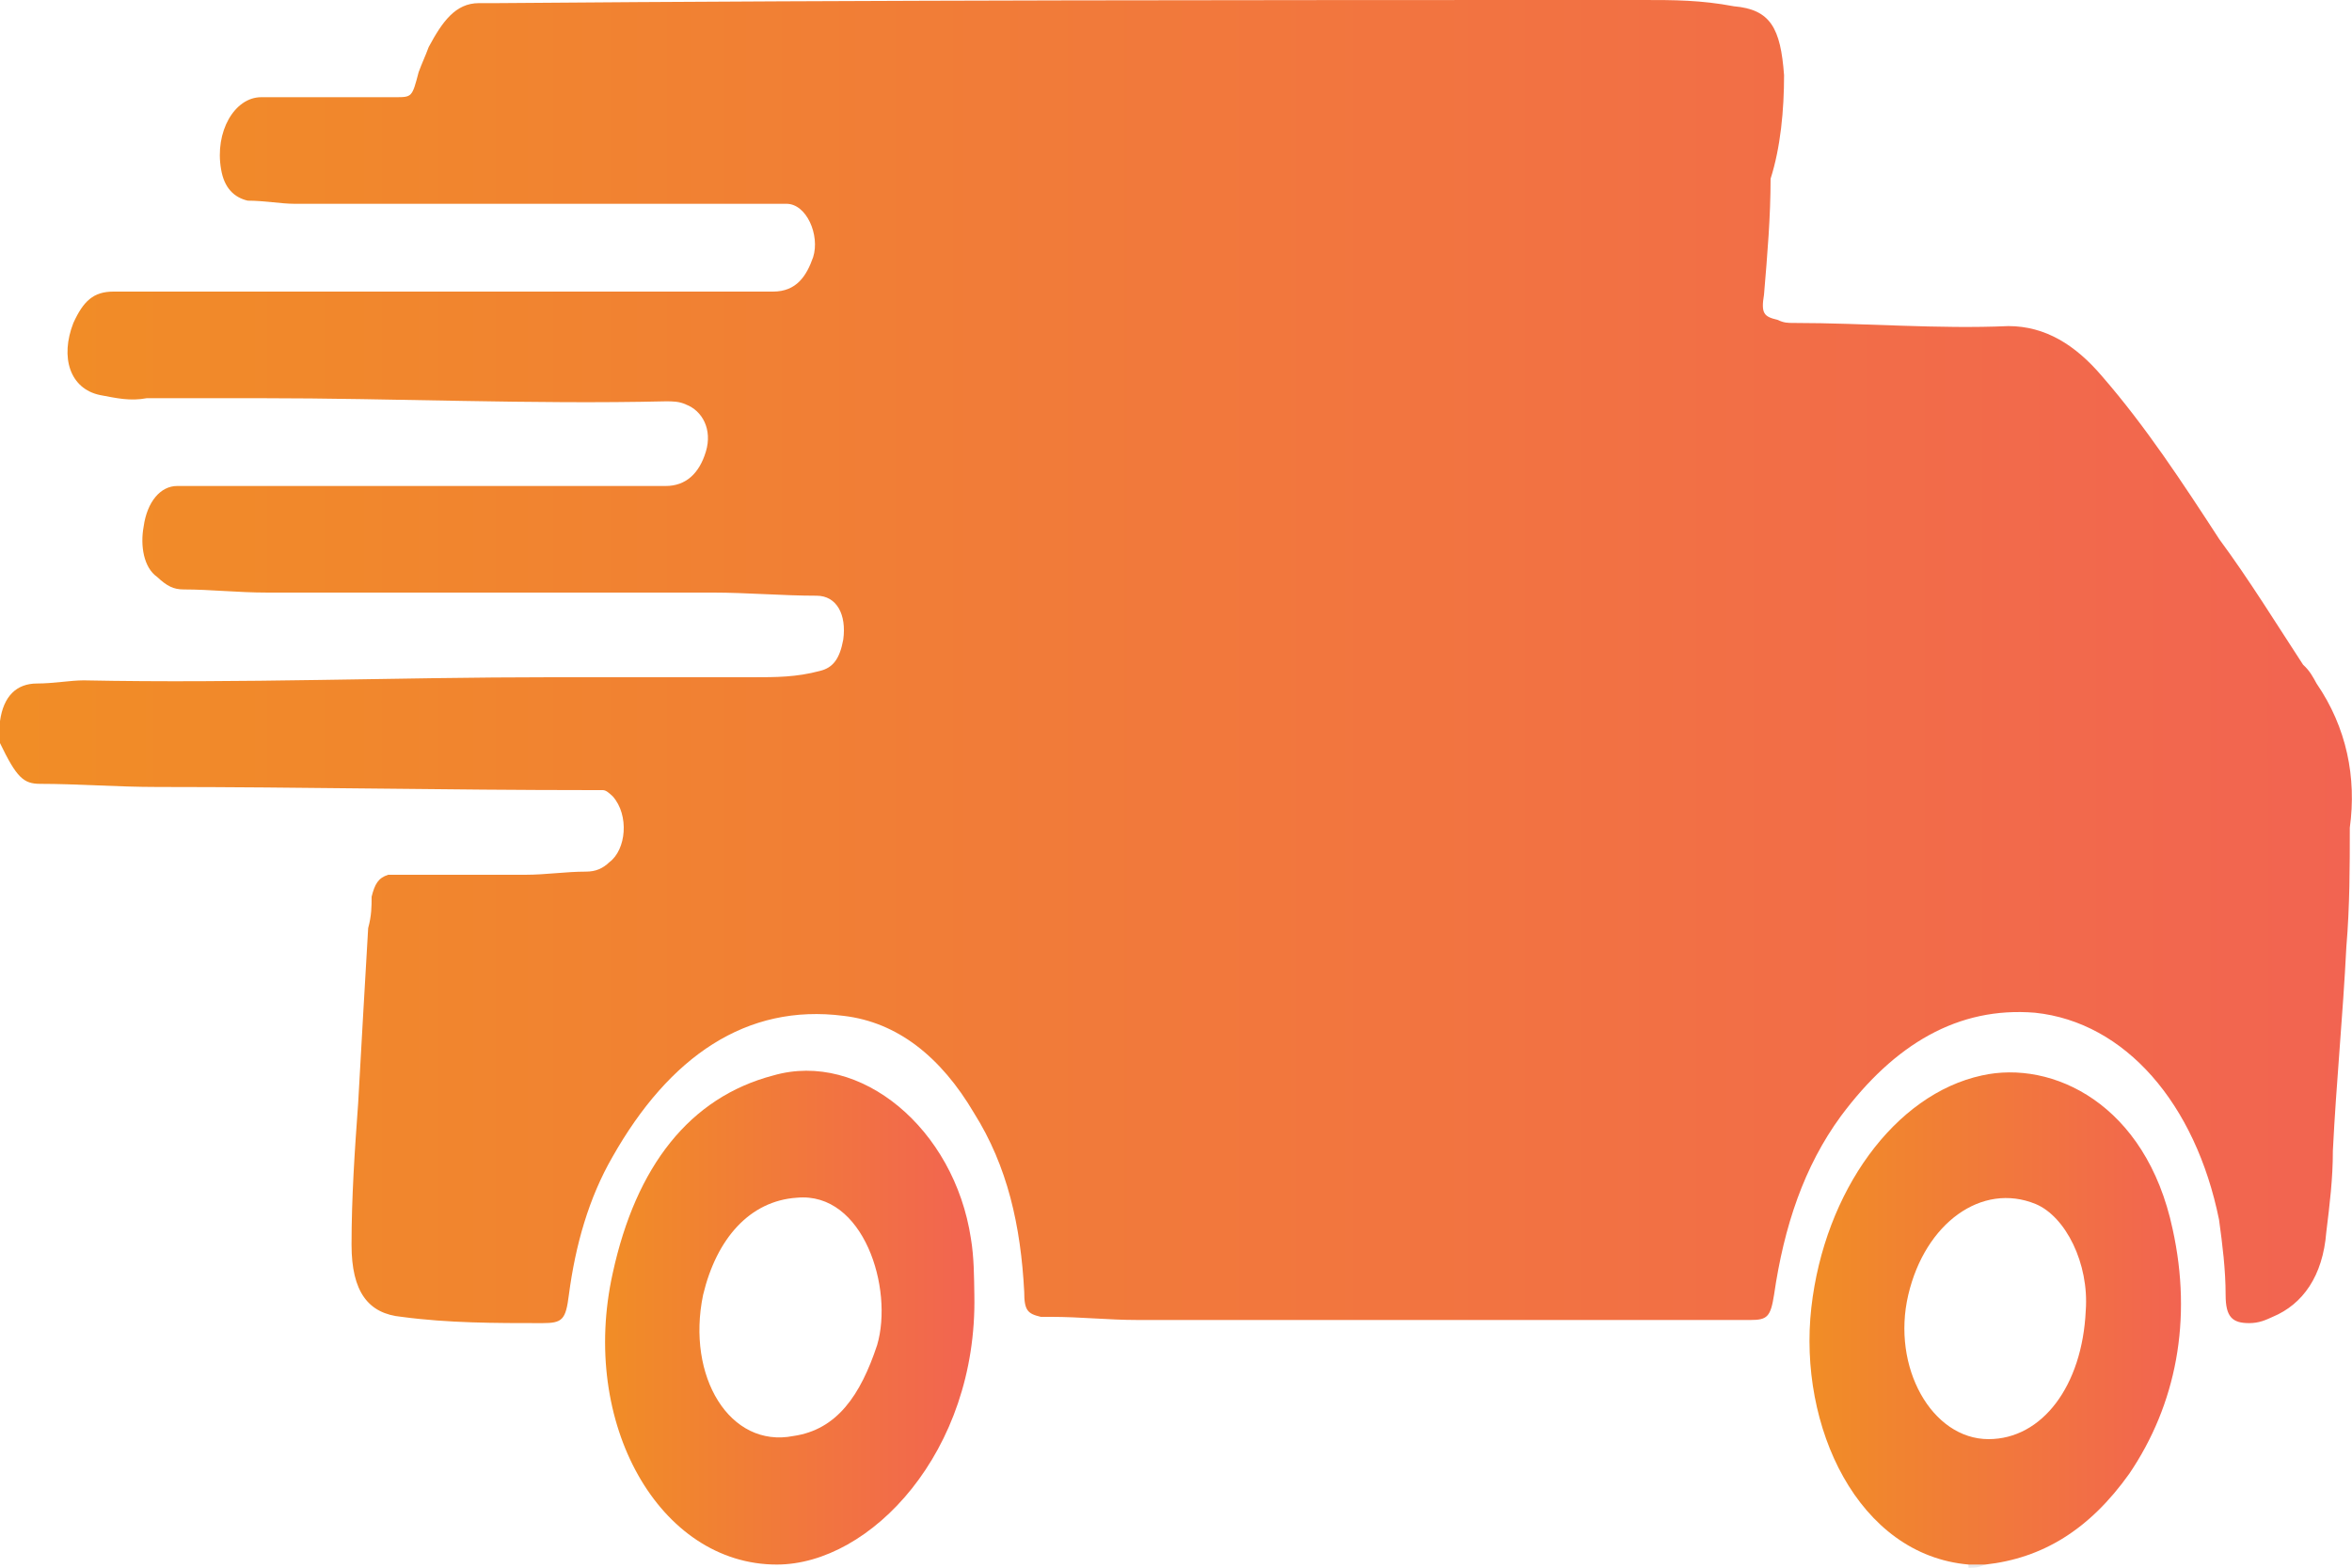 <?xml version="1.0" encoding="UTF-8"?>
<!-- Generator: Adobe Illustrator 26.0.0, SVG Export Plug-In . SVG Version: 6.00 Build 0)  -->
<svg xmlns="http://www.w3.org/2000/svg" xmlns:xlink="http://www.w3.org/1999/xlink" version="1.1" id="Layer_1" x="0px" y="0px" viewBox="0 0 75 50" style="enable-background:new 0 0 75 50;" xml:space="preserve">
<style type="text/css">
	.st0{fill:url(#SVGID_1_);}
	.st1{fill:#E8E9EA;}
	.st2{fill:url(#SVGID_00000095333465168369628640000001596627267008357031_);}
	.st3{fill:url(#SVGID_00000065073779855808417590000007520378564346747522_);}
</style>
<g>
	
		<linearGradient id="SVGID_1_" gradientUnits="userSpaceOnUse" x1="0.32" y1="1474.056" x2="75.047" y2="1474.056" gradientTransform="matrix(1 0 0 1 0 -1452.956)">
		<stop offset="0" style="stop-color:#F18D26"></stop>
		<stop offset="1" style="stop-color:#F26451"></stop>
	</linearGradient>
	<path class="st0" d="M73.87,21.8c-0.11-0.2-0.21-0.4-0.43-0.6c-0.85-1.3-1.71-2.7-2.67-4c-1.17-1.8-2.35-3.6-3.74-5.2   c-0.85-1-1.81-1.6-2.99-1.6c-2.24,0.1-4.59-0.1-6.83-0.1c-0.21,0-0.32,0-0.53-0.1c-0.43-0.1-0.53-0.2-0.43-0.8   c0.11-1.3,0.21-2.5,0.21-3.7c0.32-1,0.43-2.2,0.43-3.3c-0.11-1.5-0.43-2.1-1.6-2.2c-0.11,0,0,0,0,0C54.23,0,53.37,0,52.41,0   C40.14,0,27.97,0,15.8,0.1c-0.21,0-0.32,0-0.53,0c-0.75,0-1.17,0.6-1.6,1.4c-0.11,0.3-0.21,0.5-0.32,0.8   c-0.21,0.8-0.21,0.8-0.75,0.8c-1.39,0-2.88,0-4.27,0c-0.85,0-1.49,1.1-1.28,2.3C7.15,6,7.47,6.3,7.9,6.4c0.53,0,1.07,0.1,1.49,0.1   c5.12,0,10.14,0,15.26,0c0.11,0,0.32,0,0.43,0c0.64,0,1.07,1,0.85,1.7c-0.21,0.6-0.53,1.1-1.28,1.1c-6.94,0-13.98,0-21.03,0   c-0.64,0-0.96,0.3-1.28,1c-0.43,1.1-0.11,2.1,0.85,2.3c0.53,0.1,0.96,0.2,1.49,0.1c1.17,0,2.35,0,3.63,0c4.27,0,8.65,0.2,12.92,0.1   c0.21,0,0.43,0,0.64,0.1c0.53,0.2,0.85,0.8,0.64,1.5s-0.64,1.1-1.28,1.1c-5.02,0-10.03,0-15.05,0c-0.11,0-0.32,0-0.53,0   c-0.53,0-0.96,0.5-1.07,1.3c-0.11,0.6,0,1.3,0.43,1.6c0.32,0.3,0.53,0.4,0.85,0.4c0.85,0,1.71,0.1,2.67,0.1c4.8,0,9.5,0,14.2,0   c1.07,0,2.24,0.1,3.31,0.1c0.64,0,0.96,0.6,0.85,1.4c-0.11,0.6-0.32,0.9-0.75,1c-0.75,0.2-1.39,0.2-2.13,0.2c-2.13,0-4.27,0-6.4,0   c-5.02,0-9.93,0.2-14.94,0.1c-0.43,0-0.96,0.1-1.49,0.1C0.53,21.8,0.11,22.2,0,23c0,0.2,0,0.5,0,0.7C0.53,24.8,0.75,25,1.28,25   c1.17,0,2.46,0.1,3.74,0.1c4.59,0,9.18,0.1,13.88,0.1c0.11,0,0.21,0,0.32,0c0.11,0,0.21,0.1,0.32,0.2c0.53,0.6,0.43,1.7-0.11,2.1   c-0.21,0.2-0.43,0.3-0.75,0.3c-0.64,0-1.28,0.1-1.92,0.1c-1.28,0-2.56,0-3.74,0c-0.21,0-0.43,0-0.64,0c-0.32,0.1-0.43,0.3-0.53,0.7   c0,0.3,0,0.6-0.11,1c-0.11,1.8-0.21,3.7-0.32,5.6c-0.11,1.5-0.21,3-0.21,4.5s0.53,2.2,1.6,2.3c1.49,0.2,2.99,0.2,4.48,0.2   c0.64,0,0.75-0.1,0.85-0.9c0.21-1.6,0.64-3.1,1.39-4.4c1.81-3.2,4.27-4.9,7.37-4.5c1.71,0.2,3.1,1.3,4.16,3.1   c1.07,1.7,1.49,3.6,1.6,5.7c0,0.6,0.11,0.7,0.53,0.8c0.11,0,0.21,0,0.32,0c0.96,0,1.81,0.1,2.78,0.1c6.51,0,13.02,0,19.53,0   c0.53,0,0.64-0.1,0.75-0.8c0.32-2.2,0.96-4.1,2.13-5.7c1.71-2.3,3.74-3.5,6.19-3.3c2.88,0.3,5.12,2.9,5.87,6.6   c0.11,0.8,0.21,1.6,0.21,2.4c0,0.7,0.21,0.9,0.75,0.9c0.32,0,0.53-0.1,0.75-0.2c0.96-0.4,1.6-1.3,1.71-2.7   c0.11-0.9,0.21-1.7,0.21-2.6c0.11-2.2,0.32-4.3,0.43-6.5c0.11-1.3,0.11-2.6,0.11-3.8C75.15,24.8,74.83,23.2,73.87,21.8z"></path>
	<path class="st1" d="M63.3,49.9C63.3,49.9,63.3,50,63.3,49.9C63.09,50,62.98,50,62.77,50v-0.1C62.98,49.7,63.09,49.7,63.3,49.9z"></path>
	
		<linearGradient id="SVGID_00000148628120649309291550000003800362085340963242_" gradientUnits="userSpaceOnUse" x1="57.715" y1="1495.008" x2="69.569" y2="1495.008" gradientTransform="matrix(1 0 0 1 0 -1452.956)">
		<stop offset="0" style="stop-color:#F18D26"></stop>
		<stop offset="1" style="stop-color:#F26451"></stop>
	</linearGradient>
	<path style="fill:url(#SVGID_00000148628120649309291550000003800362085340963242_);" d="M69.28,39.2c-0.85-4-3.84-5.4-6.08-4.9   c-2.78,0.6-5.02,3.7-5.44,7.4c-0.43,3.8,1.49,7.9,5.02,8.2c0.21,0,0.32,0,0.53,0c1.81-0.2,3.31-1.1,4.59-2.9   C69.39,44.8,69.92,42.1,69.28,39.2z M63.41,45.9c-1.81,0-3.1-2.3-2.56-4.6s2.35-3.6,4.06-2.9c0.96,0.4,1.71,1.9,1.6,3.4   C66.4,44.2,65.12,45.9,63.41,45.9z"></path>
	
		<linearGradient id="SVGID_00000090285935714773400000000006785792814906111895_" gradientUnits="userSpaceOnUse" x1="19.276" y1="1494.981" x2="31.051" y2="1494.981" gradientTransform="matrix(1 0 0 1 0 -1452.956)">
		<stop offset="0" style="stop-color:#F18D26"></stop>
		<stop offset="1" style="stop-color:#F26451"></stop>
	</linearGradient>
	<path style="fill:url(#SVGID_00000090285935714773400000000006785792814906111895_);" d="M30.96,39.5c-0.53-3.5-3.52-6-6.3-5.2   c-2.67,0.7-4.38,2.9-5.12,6.3c-1.07,4.8,1.49,9.3,5.23,9.3c2.99,0,6.4-3.6,6.3-8.6C31.06,40.7,31.06,40.1,30.96,39.5z M27.97,42.9   c-0.53,1.6-1.28,2.7-2.67,2.9c-2.03,0.4-3.42-1.9-2.88-4.5c0.43-1.8,1.49-3,2.99-3.1C27.54,38,28.5,41.1,27.97,42.9z"></path>
</g>
</svg>
